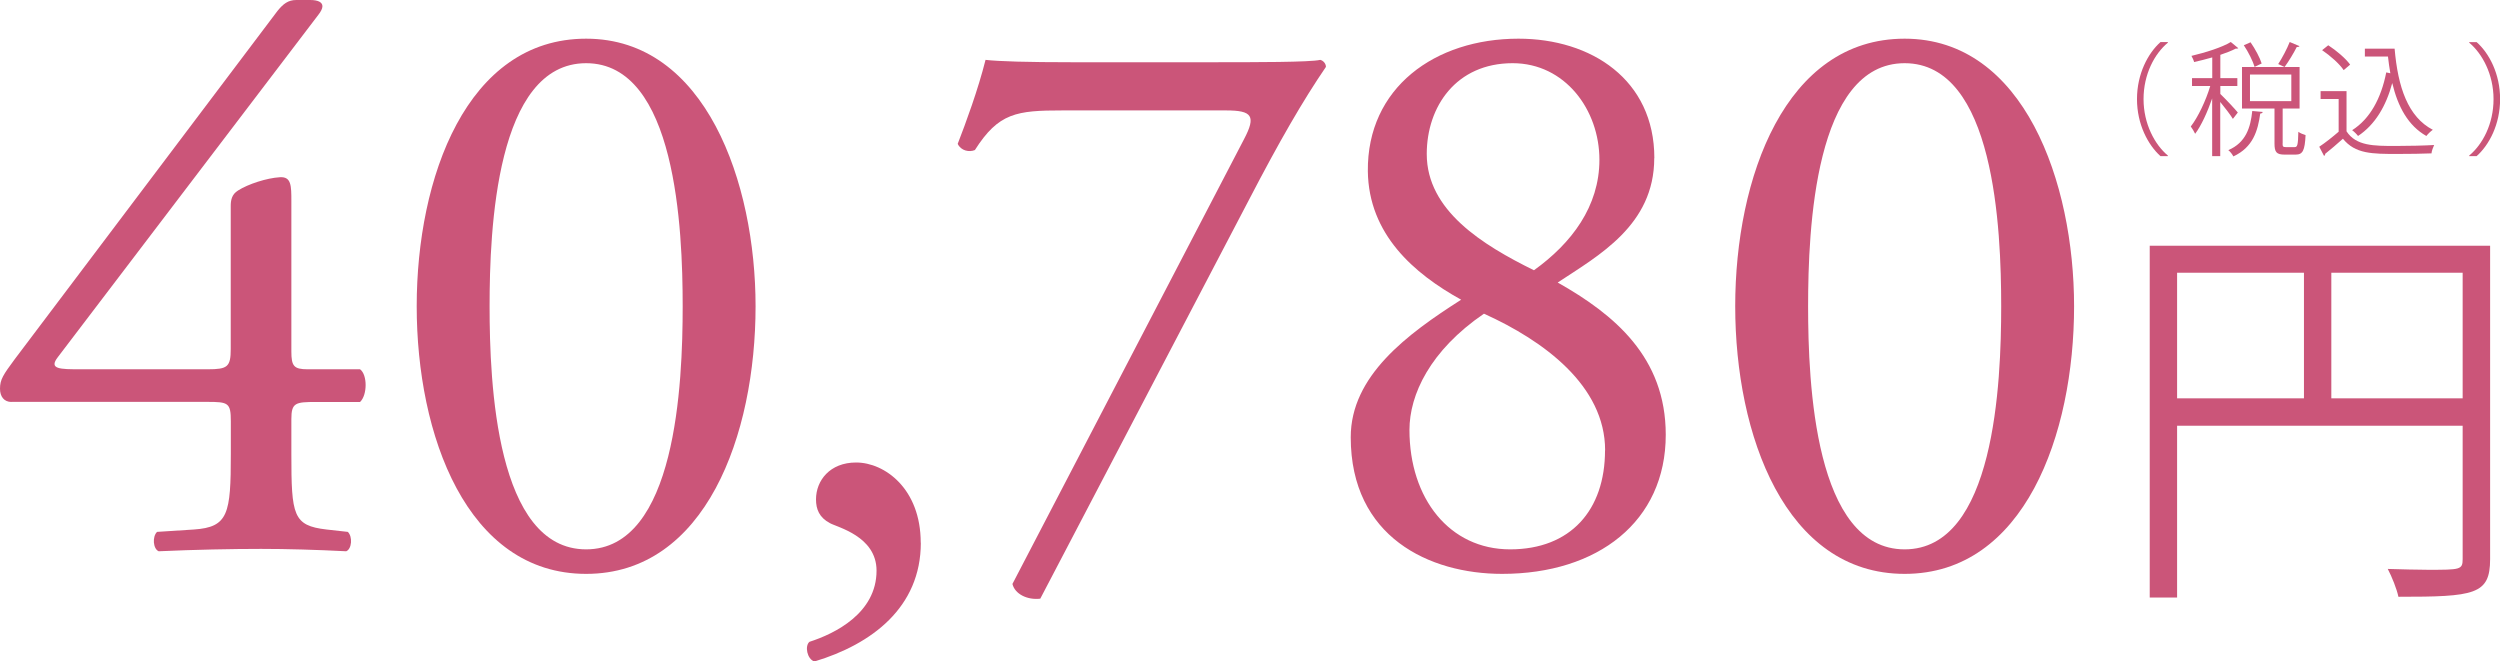 <?xml version="1.0" encoding="UTF-8"?>
<svg id="_レイヤー_2" data-name="レイヤー_2" xmlns="http://www.w3.org/2000/svg" viewBox="0 0 263.08 69.61">
  <defs>
    <style>
      .cls-1 {
        fill: #cb5579;
      }
    </style>
  </defs>
  <g id="size">
    <g>
      <g>
        <path class="cls-1" d="M1.21,42.3c-.78,0-1.21-.57-1.21-1.39,0-.98.34-1.47,1.55-3.11L29.2,1.15c.6-.74,1.12-1.15,1.98-1.15h1.46c.86,0,1.29.25,1.29.66,0,.25-.17.57-.43.9L6.11,37.55c-1.03,1.31.17,1.31,2.41,1.31h13.35c2.07,0,2.41-.25,2.41-2.13v-15.05c0-.57.09-1.23.78-1.64,1.03-.66,3.01-1.31,4.39-1.39,1.21-.08,1.21.9,1.21,2.54v15.79c0,1.55.26,1.88,1.72,1.88h5.51c.78.57.78,2.7,0,3.44h-4.65c-2.15,0-2.58.08-2.58,1.8v3.68c0,6.46.17,7.53,3.7,7.94l2.24.25c.52.49.43,1.8-.17,2.04-3.1-.16-6.29-.25-8.96-.25-3.1,0-6.98.08-10.77.25-.6-.25-.69-1.55-.17-2.04l3.88-.25c3.62-.25,3.88-1.64,3.88-7.94v-3.44c0-1.96-.26-2.05-2.5-2.05H1.21Z"/>
        <path class="cls-1" d="M79.51,32.23c0,13.52-5.25,28.16-17.83,28.16s-17.83-14.64-17.83-28.16,5.25-28.16,17.83-28.16,17.83,15.16,17.83,28.16ZM51.52,32.23c0,8.1.69,25.58,10.16,25.58s10.16-17.48,10.16-25.58-.69-25.58-10.16-25.58-10.16,17.48-10.16,25.58Z"/>
        <path class="cls-1" d="M96.9,57.12c0,6.8-5.17,10.68-11.2,12.49-.78-.26-1.03-1.64-.52-2.07,2.67-.86,7.06-3.01,7.06-7.49,0-3.62-4.13-4.56-4.91-5-1.12-.6-1.46-1.46-1.46-2.5,0-1.98,1.46-3.88,4.22-3.88,3.01,0,6.8,2.76,6.8,8.44Z"/>
        <path class="cls-1" d="M111.8,11.62c-4.82,0-6.72.25-9.21,4.17-.6.25-1.46.08-1.81-.65.86-2.21,2.15-5.73,2.93-8.84,1.38.16,4.39.25,9.13.25h14.55c4.74,0,10.51,0,11.54-.25.34.08.6.41.6.74-2.41,3.52-4.91,7.85-8.1,13.99l-21.96,41.97c-1.38.16-2.67-.49-2.93-1.55l24.37-46.8c1.29-2.45.86-3.03-1.89-3.03h-17.22Z"/>
        <path class="cls-1" d="M174.08,16.64c0,7.06-5.86,10.25-10.16,13.09,5.94,3.36,11.37,7.84,11.37,16.02,0,9.13-7.15,14.64-17.22,14.64-7.66,0-15.93-3.88-15.93-14.38,0-6.46,5.94-10.85,11.62-14.47-4.99-2.76-9.73-6.89-9.82-13.52-.09-8.79,7.06-13.95,15.85-13.95,7.66,0,14.3,4.31,14.3,12.57ZM168.91,47.39c0-6.8-6.46-11.54-12.75-14.38-5.68,3.88-7.84,8.53-7.84,12.23,0,7.23,4.22,12.57,10.59,12.57s9.99-4.13,9.99-10.42ZM150.14,16.21c0,5.94,5.86,9.56,11.28,12.23,3.96-2.84,6.89-6.72,6.89-11.63,0-5.25-3.62-10.16-9.13-10.16-5.94,0-9.04,4.56-9.04,9.56Z"/>
        <path class="cls-1" d="M218.26,32.23c0,13.52-5.25,28.16-17.83,28.16s-17.83-14.64-17.83-28.16,5.25-28.16,17.83-28.16,17.83,15.16,17.83,28.16ZM190.27,32.23c0,8.1.69,25.58,10.16,25.58s10.16-17.48,10.16-25.58-.69-25.58-10.16-25.58-10.16,17.48-10.16,25.58Z"/>
        <path class="cls-1" d="M262.04,25.86v32.98c0,3.75-1.64,3.96-9.65,3.96-.17-.82-.69-2.11-1.12-2.93,1.55.04,3.01.09,4.22.09,3.4,0,3.66,0,3.66-1.12v-14.04h-30.05v18.08h-2.88V25.86h35.82ZM229.1,28.7v13.22h13.35v-13.22h-13.35ZM245.33,41.92h13.82v-13.22h-13.82v13.22Z"/>
      </g>
      <g>
        <path class="cls-1" d="M228.13,4.49c-1.41,1.17-2.56,3.33-2.56,5.94s1.19,4.8,2.56,5.94v.06h-.78c-1.3-1.17-2.47-3.34-2.47-6s1.16-4.83,2.47-6h.78v.06Z"/>
        <path class="cls-1" d="M233.64,9.88c.43.4,1.59,1.63,1.85,1.96l-.52.67c-.23-.39-.85-1.19-1.33-1.78v5.7h-.85v-6.07c-.49,1.42-1.15,2.87-1.79,3.72-.1-.23-.32-.58-.46-.77.75-.96,1.59-2.72,2.05-4.26h-1.92v-.83h2.13v-2.18c-.63.18-1.29.35-1.91.49-.04-.18-.17-.46-.28-.65,1.51-.36,3.23-.9,4.14-1.46l.79.65s-.08.05-.14.05c-.04,0-.08,0-.12-.01-.44.23-1,.45-1.63.66v2.45h1.79v.83h-1.79v.84ZM238.11,11.78c-.01.09-.1.16-.26.17-.25,1.8-.75,3.55-2.83,4.51-.1-.21-.34-.52-.53-.66,1.86-.8,2.34-2.39,2.52-4.12l1.1.1ZM240.2,15.1c0,.32.05.38.34.38h.94c.28,0,.35-.22.38-1.61.18.14.53.28.76.35-.08,1.64-.3,2.05-1.05,2.05h-1.15c-.87,0-1.07-.26-1.07-1.18v-3.67h-3.42v-4.37h6.06v4.37h-1.78v3.68ZM237.26,7.05c-.18-.61-.66-1.58-1.14-2.29l.71-.31c.49.7.99,1.64,1.17,2.23l-.75.36ZM236.77,7.84v2.8h4.35v-2.8h-4.35ZM241.98,4.85c-.04.08-.14.1-.29.1-.31.62-.85,1.52-1.28,2.1,0-.01-.67-.31-.67-.31.41-.62.94-1.63,1.21-2.32l1.02.43Z"/>
        <path class="cls-1" d="M246.93,9.6v4.22c1.01,1.54,2.85,1.54,5.18,1.54,1.4,0,3.04-.04,4.04-.1-.1.21-.26.62-.28.88-.89.04-2.31.06-3.59.06-2.66,0-4.43,0-5.73-1.6-.63.57-1.32,1.15-1.87,1.59.01.12-.03.17-.12.21l-.5-.96c.62-.41,1.38-1.01,2.04-1.58v-3.44h-1.9v-.83h2.74ZM245,4.76c.87.56,1.86,1.41,2.31,2.04l-.68.58c-.43-.65-1.41-1.52-2.27-2.1l.65-.52ZM248.85,5.12h3.14c.35,4.07,1.41,7.18,4.02,8.54-.21.14-.52.44-.68.65-1.9-1.08-2.98-3.03-3.59-5.57-.65,2.44-1.82,4.39-3.6,5.57-.13-.18-.41-.46-.62-.61,1.87-1.18,3.05-3.34,3.59-6.08l.43.09c-.1-.57-.18-1.15-.25-1.76h-2.43v-.83Z"/>
        <path class="cls-1" d="M259.84,16.37c1.41-1.17,2.56-3.33,2.56-5.94s-1.19-4.8-2.56-5.94v-.06h.78c1.32,1.17,2.47,3.34,2.47,6s-1.15,4.83-2.47,6h-.78v-.06Z"/>
      </g>
    </g>
  </g>
</svg>